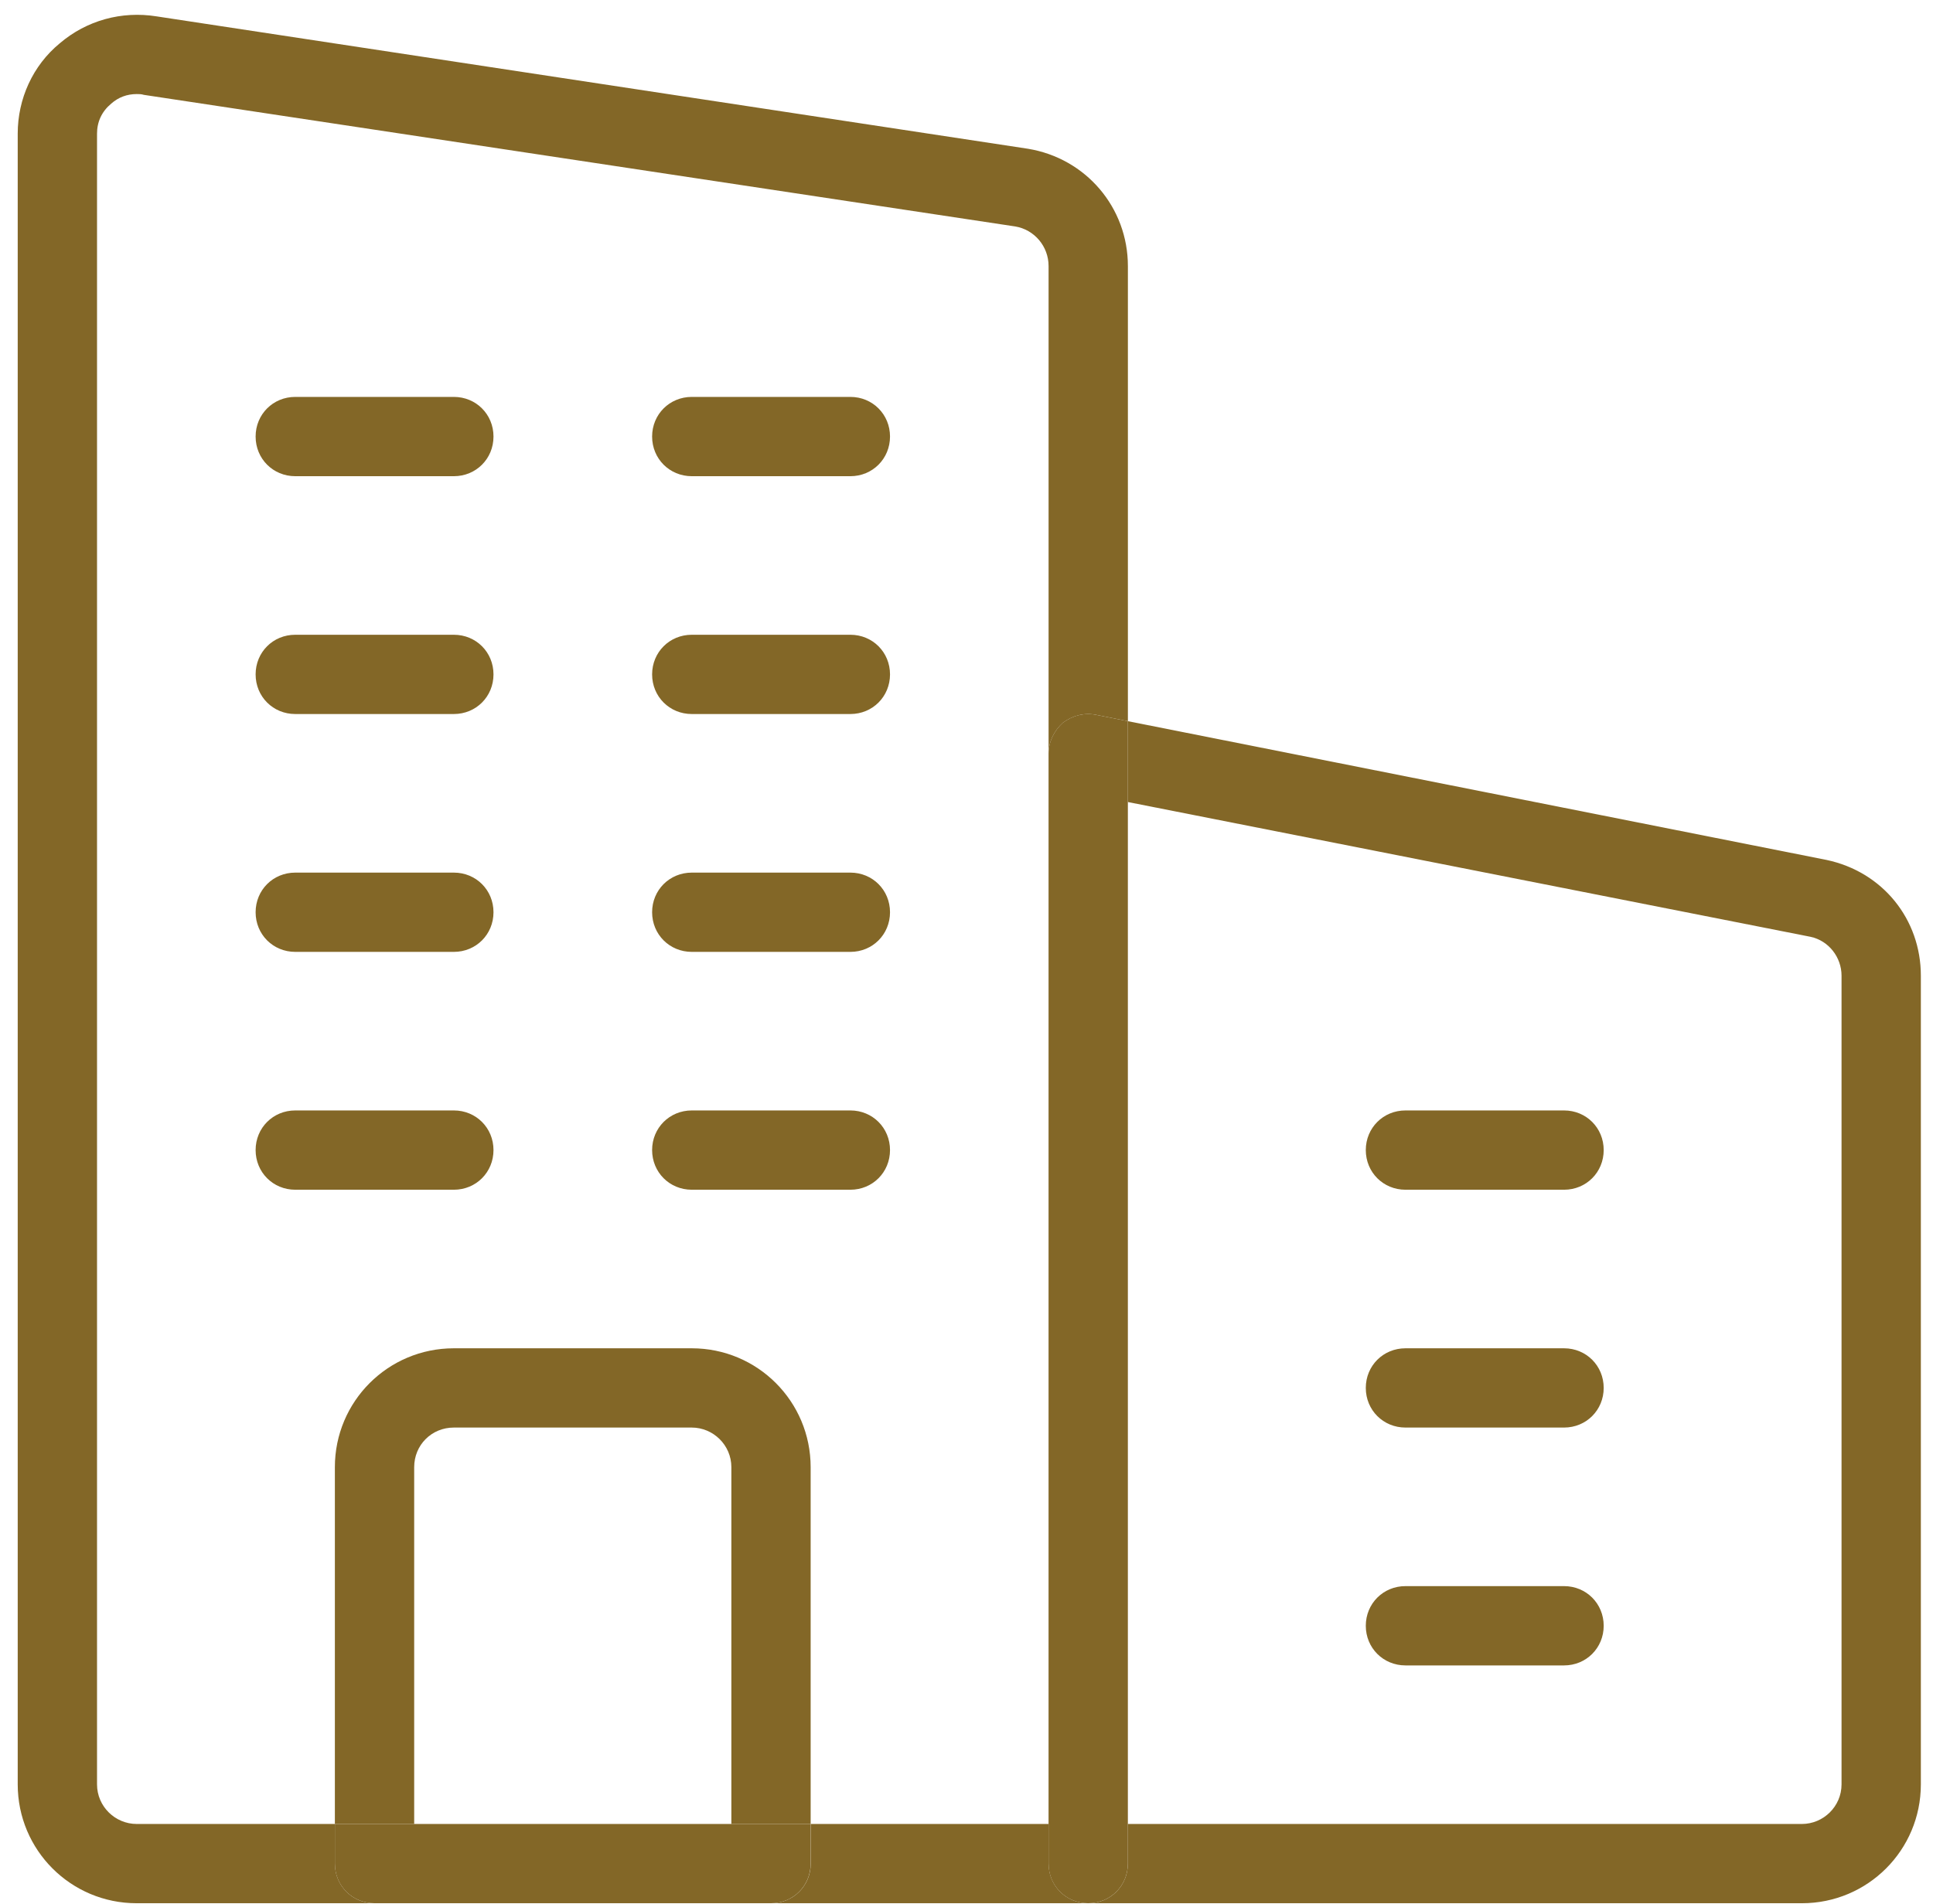 <svg width="67" height="66" viewBox="0 0 67 66" fill="none" xmlns="http://www.w3.org/2000/svg">
<path d="M39.093 25.002L63.308 29.812C65.26 30.224 66.579 31.873 66.579 33.825V61.86C66.579 64.141 64.737 65.982 62.456 65.982H37.719C38.489 65.982 39.093 65.378 39.093 64.608V63.234H62.456C63.198 63.234 63.83 62.629 63.83 61.86V33.825C63.83 33.192 63.391 32.615 62.758 32.478L39.093 27.805V25.002Z" fill="#836727"/>
<path d="M54.212 38.497C54.981 38.497 55.586 39.102 55.586 39.871C55.586 40.641 54.981 41.246 54.212 41.246H48.715C47.945 41.246 47.34 40.641 47.34 39.871C47.34 39.102 47.945 38.497 48.715 38.497H54.212Z" fill="#836727"/>
<path d="M54.212 46.743C54.981 46.743 55.586 47.347 55.586 48.117C55.586 48.886 54.981 49.491 54.212 49.491H48.715C47.945 49.491 47.34 48.886 47.34 48.117C47.34 47.347 47.945 46.743 48.715 46.743H54.212Z" fill="#836727"/>
<path d="M54.212 54.988C54.981 54.988 55.586 55.593 55.586 56.363C55.586 57.132 54.981 57.737 54.212 57.737H48.715C47.945 57.737 47.34 57.132 47.34 56.363C47.34 55.593 47.945 54.988 48.715 54.988H54.212Z" fill="#836727"/>
<path d="M39.093 64.608C39.093 65.377 38.488 65.982 37.718 65.982C36.949 65.982 36.344 65.377 36.344 64.608V63.233V26.128C36.344 25.716 36.536 25.331 36.839 25.056C37.169 24.809 37.581 24.699 37.993 24.782L39.093 25.001V27.805V63.233V64.608Z" fill="#836727"/>
<path d="M36.346 63.234V64.608C36.346 65.378 36.951 65.982 37.72 65.982H26.726C27.496 65.982 28.101 65.378 28.101 64.608V63.234H36.346Z" fill="#836727"/>
<path d="M29.475 13.76C30.244 13.76 30.849 14.365 30.849 15.134C30.849 15.904 30.244 16.509 29.475 16.509H23.978C23.208 16.509 22.603 15.904 22.603 15.134C22.603 14.365 23.208 13.76 23.978 13.76H29.475Z" fill="#836727"/>
<path d="M30.849 23.38C30.849 24.15 30.244 24.754 29.475 24.754H23.978C23.208 24.754 22.603 24.15 22.603 23.38C22.603 22.61 23.208 22.006 23.978 22.006H29.475C30.244 22.006 30.849 22.61 30.849 23.38Z" fill="#836727"/>
<path d="M29.475 30.252C30.244 30.252 30.849 30.856 30.849 31.626C30.849 32.395 30.244 33 29.475 33H23.978C23.208 33 22.603 32.395 22.603 31.626C22.603 30.856 23.208 30.252 23.978 30.252H29.475Z" fill="#836727"/>
<path d="M29.475 38.497C30.244 38.497 30.849 39.102 30.849 39.871C30.849 40.641 30.244 41.246 29.475 41.246H23.978C23.208 41.246 22.603 40.641 22.603 39.871C22.603 39.102 23.208 38.497 23.978 38.497H29.475Z" fill="#836727"/>
<path d="M17.105 39.871C17.105 40.641 16.501 41.246 15.731 41.246H10.234C9.464 41.246 8.86 40.641 8.86 39.871C8.86 39.102 9.464 38.497 10.234 38.497H15.731C16.501 38.497 17.105 39.102 17.105 39.871Z" fill="#836727"/>
<path d="M15.731 13.76C16.501 13.76 17.105 14.365 17.105 15.134C17.105 15.904 16.501 16.509 15.731 16.509H10.234C9.464 16.509 8.86 15.904 8.86 15.134C8.86 14.365 9.464 13.76 10.234 13.76H15.731Z" fill="#836727"/>
<path d="M15.731 22.006C16.501 22.006 17.105 22.61 17.105 23.38C17.105 24.15 16.501 24.754 15.731 24.754H10.234C9.464 24.754 8.86 24.15 8.86 23.38C8.86 22.61 9.464 22.006 10.234 22.006H15.731Z" fill="#836727"/>
<path d="M15.731 30.252C16.501 30.252 17.105 30.856 17.105 31.626C17.105 32.395 16.501 33 15.731 33H10.234C9.464 33 8.86 32.395 8.86 31.626C8.86 30.856 9.464 30.252 10.234 30.252H15.731Z" fill="#836727"/>
<path d="M25.35 50.865C25.35 50.096 24.718 49.491 23.976 49.491H15.73C14.96 49.491 14.356 50.096 14.356 50.865V63.234H11.607V50.865C11.607 48.584 13.449 46.743 15.73 46.743H23.976C26.257 46.743 28.098 48.584 28.098 50.865V63.234H25.35V50.865Z" fill="#836727"/>
<path d="M14.356 63.234H25.35H28.098V64.608C28.098 65.378 27.494 65.982 26.724 65.982H12.981C12.212 65.982 11.607 65.378 11.607 64.608V63.234H14.356Z" fill="#836727"/>
<path d="M5.424 0.567L35.63 5.157C37.637 5.487 39.094 7.191 39.094 9.225V25.002L37.994 24.782C37.582 24.699 37.17 24.809 36.84 25.057C36.537 25.331 36.345 25.716 36.345 26.129V9.225C36.345 8.538 35.85 7.961 35.191 7.851L4.984 3.288C4.902 3.261 4.819 3.261 4.737 3.261C4.407 3.261 4.105 3.371 3.857 3.591C3.527 3.865 3.363 4.223 3.363 4.635V61.86C3.363 62.629 3.995 63.234 4.737 63.234H11.608V64.608C11.608 65.378 12.213 65.982 12.982 65.982H4.737C2.456 65.982 0.614 64.141 0.614 61.86V4.635C0.614 3.426 1.136 2.271 2.071 1.502C3.005 0.705 4.215 0.375 5.424 0.567Z" fill="#836727"/>
</svg>
